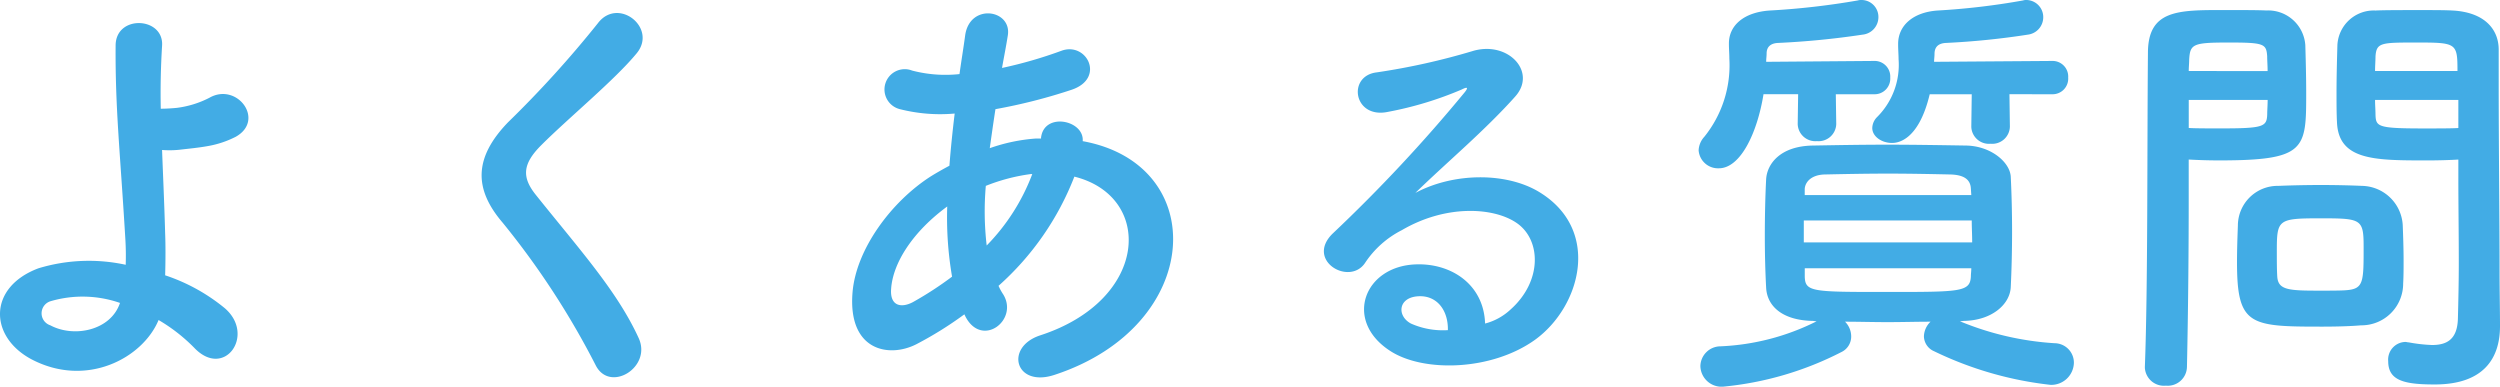 <svg xmlns="http://www.w3.org/2000/svg" width="250.92" height="38.808" viewBox="0 0 250.92 38.808"><path d="M-107.184-3.608A17.167,17.167,0,0,1-103.62-.836c3.036,3.212,6.2-1.276,3.08-3.96a18.645,18.645,0,0,0-5.984-3.3c.044-1.54.044-3.124,0-4.18-.088-3.212-.22-5.94-.308-8.4a9.423,9.423,0,0,0,1.936-.044c.748-.088,1.716-.176,2.684-.352A9.793,9.793,0,0,0-99.44-22c2.992-1.672.132-5.5-2.64-3.916a9.808,9.808,0,0,1-3.256,1.012c-.44.044-1.056.088-1.628.088-.044-2.156,0-4.18.132-6.336.176-2.9-4.664-3.124-4.664,0-.044,6.292.44,10.472.968,19.272a27.274,27.274,0,0,1,.044,2.728,17.42,17.42,0,0,0-8.756.352c-5.06,1.892-4.972,6.82-.748,9.108C-114.444,3.256-108.768.22-107.184-3.608Zm-3.872-1.716c-.924,2.772-4.62,3.52-7,2.244a1.267,1.267,0,0,1,.044-2.42A11.441,11.441,0,0,1-111.056-5.324ZM-59-1.8c-2.156-4.708-5.9-8.844-10.3-14.344-1.452-1.8-1.364-3.124.528-5.016,2.728-2.728,7.392-6.556,9.592-9.24,2.068-2.552-1.892-5.676-3.916-2.992a108.1,108.1,0,0,1-9.02,9.944c-3.432,3.564-3.432,6.688-.528,10.076A81.146,81.146,0,0,1-63.316.924C-61.908,3.74-57.64,1.144-59-1.8ZM-26.18-3.916c1.672,3.124,5.324.308,3.784-2.244a5.637,5.637,0,0,1-.484-.88A28.376,28.376,0,0,0-15.268-18C-7.3-16.016-7.744-5.632-18.7-2.068c-3.608,1.188-2.508,5.28,1.452,3.96,15-4.928,15.664-21.12,2.816-23.452.176-2.112-3.872-2.948-4.18-.352v.088h-.528a17.687,17.687,0,0,0-4.62.968c.176-1.232.352-2.508.572-3.916a55.1,55.1,0,0,0,7.612-1.936c3.476-1.144,1.54-4.884-1.012-3.916a43.953,43.953,0,0,1-5.94,1.716c.176-1.012.4-2.112.572-3.212.484-2.64-3.784-3.344-4.268-.088-.176,1.32-.4,2.64-.572,3.916a13.231,13.231,0,0,1-4.752-.352,2.036,2.036,0,1,0-1.232,3.872,16.406,16.406,0,0,0,5.5.44c-.22,1.8-.4,3.564-.528,5.236q-.99.528-1.848,1.056c-4,2.552-7.524,7.348-7.876,11.66-.484,5.9,3.7,6.6,6.424,5.192a36.806,36.806,0,0,0,4.8-2.992Zm6.688-14.344a20.59,20.59,0,0,1-4.576,7.172,29.589,29.589,0,0,1-.088-5.984,18.746,18.746,0,0,1,4.532-1.188Zm-8.052,10.3A34.988,34.988,0,0,1-31.46-5.412c-1.144.616-2.332.44-2.2-1.32.176-2.6,2.156-5.72,5.632-8.272A34.924,34.924,0,0,0-27.544-7.964Zm53.5,4.708c-.132-3.96-3.432-6.072-6.952-5.94-5.192.176-7.26,5.632-2.6,8.668,3.344,2.2,10.208,2.024,14.564-1.1,4.62-3.344,6.688-11.088.352-14.872-3.256-1.936-8.492-1.936-12.364.132,1.584-1.54,3.344-3.124,5.1-4.752s3.52-3.344,4.928-4.928c2.2-2.464-.7-5.588-4.224-4.576a68.034,68.034,0,0,1-9.68,2.156c-2.992.352-2.332,4.708,1.144,3.96a35.248,35.248,0,0,0,7.392-2.244c.352-.176.792-.352.308.264A155.875,155.875,0,0,1,10.648-12.276C7.92-9.592,12.32-7,13.9-9.328a9.674,9.674,0,0,1,3.7-3.3c4.444-2.6,9.2-2.288,11.484-.748,2.508,1.672,2.64,5.852-.572,8.712A5.929,5.929,0,0,1,25.96-3.256Zm-3.74.66a7.917,7.917,0,0,1-3.7-.66C17.116-4,17.2-5.808,19.14-5.984S22.264-4.62,22.22-2.6ZM82.9-26.268A1.568,1.568,0,0,0,84.48-27.94,1.568,1.568,0,0,0,82.9-29.612l-11.88.088c0-.264.044-.528.044-.792,0-.748.44-1.056,1.1-1.1a77.474,77.474,0,0,0,8.272-.836,1.758,1.758,0,0,0,1.54-1.716,1.717,1.717,0,0,0-1.672-1.76.969.969,0,0,0-.352.044,71.237,71.237,0,0,1-8.58,1.012c-2.508.176-3.96,1.54-3.96,3.344v.088c0,.528.044,1.012.044,1.452A7.393,7.393,0,0,1,65.3-23.98a1.619,1.619,0,0,0-.484,1.1c0,.836.924,1.5,1.98,1.5.44,0,2.64-.088,3.784-4.884H74.8l-.044,3.256A1.77,1.77,0,0,0,76.692-21.3a1.77,1.77,0,0,0,1.936-1.716l-.044-3.256Zm-17.864,0a1.568,1.568,0,0,0,1.584-1.672,1.568,1.568,0,0,0-1.584-1.672l-10.868.088c0-.308.044-.572.044-.836,0-.66.4-1.012,1.1-1.056a82.343,82.343,0,0,0,8.536-.836,1.762,1.762,0,0,0,1.584-1.716,1.7,1.7,0,0,0-1.716-1.76,1.094,1.094,0,0,0-.352.044,75.593,75.593,0,0,1-8.844,1.012c-2.6.176-4.092,1.5-4.092,3.3v.088c0,.484.044.968.044,1.452A11.436,11.436,0,0,1,47.96-22a2.141,2.141,0,0,0-.572,1.364,1.953,1.953,0,0,0,2.024,1.8c2.2,0,3.872-3.608,4.488-7.436h3.476l-.044,2.992a1.77,1.77,0,0,0,1.936,1.716A1.77,1.77,0,0,0,61.2-23.276l-.044-2.992ZM74.008-3.52c2.772-.044,4.62-1.628,4.708-3.388.088-1.848.132-3.74.132-5.588s-.044-3.7-.132-5.5c-.088-1.452-1.98-3.08-4.488-3.124-2.728-.044-5.368-.088-7.876-.088-2.552,0-5.016.044-7.48.088-3.3.044-4.62,1.848-4.708,3.388-.088,1.716-.132,3.7-.132,5.72,0,1.716.044,3.52.132,5.148.088,1.892,1.672,3.3,4.708,3.344l.352.044A23.724,23.724,0,0,1,49.588-.968a2.027,2.027,0,0,0-2.024,1.98A2.123,2.123,0,0,0,49.852,3.08,32.684,32.684,0,0,0,61.732-.4a1.717,1.717,0,0,0,.968-1.54,2.1,2.1,0,0,0-.616-1.5c1.408,0,2.816.044,4.268.044,1.408,0,2.86-.044,4.312-.044A2.12,2.12,0,0,0,70-1.98a1.662,1.662,0,0,0,1.012,1.5A35.766,35.766,0,0,0,82.72,2.9,2.271,2.271,0,0,0,85.052.7a1.95,1.95,0,0,0-1.936-1.98,29.618,29.618,0,0,1-9.5-2.2Zm.748-12.628H58.036v-.616c.044-.7.66-1.408,1.98-1.452,2.024-.044,4.224-.088,6.38-.088s4.312.044,6.292.088c1.364.044,1.98.528,2.024,1.408ZM74.8-13.6c0,.748.044,1.452.044,2.2h-16.9v-2.2Zm-.044,4.8c0,.264-.044.572-.044.836-.088,1.54-1.056,1.54-8.4,1.54-7.524,0-8.228,0-8.272-1.54V-8.8ZM123.64-19.712v1.8c0,2.728.044,5.676.044,8.58,0,1.892-.044,3.784-.088,5.544C123.552-1.628,122.452-1.1,121-1.1a15.772,15.772,0,0,1-2.332-.264c-.132,0-.22-.044-.352-.044A1.773,1.773,0,0,0,116.6.528c0,1.936,1.584,2.332,4.664,2.332,5.016,0,6.556-2.728,6.556-5.852,0-1.54-.044-3.388-.044-5.456,0-5.588-.088-12.408-.088-19.008v-3.3c0-1.98-1.364-3.74-4.62-3.916-.748-.044-1.98-.044-3.256-.044-1.8,0-3.652,0-4.488.044A3.656,3.656,0,0,0,111.5-31.2c-.044,1.54-.088,3.212-.088,4.84,0,1.012,0,1.98.044,2.86.132,3.872,3.784,3.872,8.976,3.872C121.7-19.624,122.848-19.668,123.64-19.712ZM118.1-7.26c.044-.748.044-1.54.044-2.288,0-1.232-.044-2.464-.088-3.608a4.172,4.172,0,0,0-4.092-3.916c-.924-.044-2.508-.088-4.136-.088-1.584,0-3.212.044-4.268.088a3.991,3.991,0,0,0-4.048,3.96c-.044,1.188-.088,2.42-.088,3.7,0,6.38,1.276,6.468,8.58,6.468,1.452,0,2.86-.044,3.872-.132A4.183,4.183,0,0,0,118.1-7.26ZM96.4,1.1c.132-6.2.176-12.188.176-16.9v-3.916c.792.044,1.892.088,3.036.088,8.712,0,8.756-1.1,8.756-6.732,0-1.628-.044-3.3-.088-4.84a3.739,3.739,0,0,0-3.916-3.476c-.836-.044-2.64-.044-4.312-.044-4.576,0-7.568,0-7.568,4.312-.088,9.548,0,23.452-.308,31.5v.088a1.916,1.916,0,0,0,2.112,1.8A1.929,1.929,0,0,0,96.4,1.1ZM115.28-28.6c0-.528.044-1.012.044-1.452.088-1.408.572-1.408,4.092-1.408,4.048,0,4.136.044,4.136,2.86Zm8.36,5.72c-.616.044-2.024.044-3.476.044-4.664,0-4.8-.176-4.84-1.408,0-.44-.044-.924-.044-1.452h8.36ZM96.58-28.6c0-.4.044-.792.044-1.144.088-1.584.4-1.716,4-1.716,3.52,0,3.74.132,3.828,1.364,0,.44.044.968.044,1.5Zm7.92,2.9c0,.528-.044,1.012-.044,1.452-.044,1.232-.352,1.408-4.62,1.408-1.32,0-2.64,0-3.256-.044V-25.7Zm7.876,19.1c-.572.044-1.584.044-2.6.044-3.124,0-4.224-.044-4.312-1.408-.044-.7-.044-1.628-.044-2.508,0-3.212.088-3.344,4.312-3.344,4.136,0,4.4.044,4.4,2.816C114.136-7.392,114.136-6.732,112.376-6.6Z" transform="translate(123.1 35.728)" fill="#42ace5"/></svg>